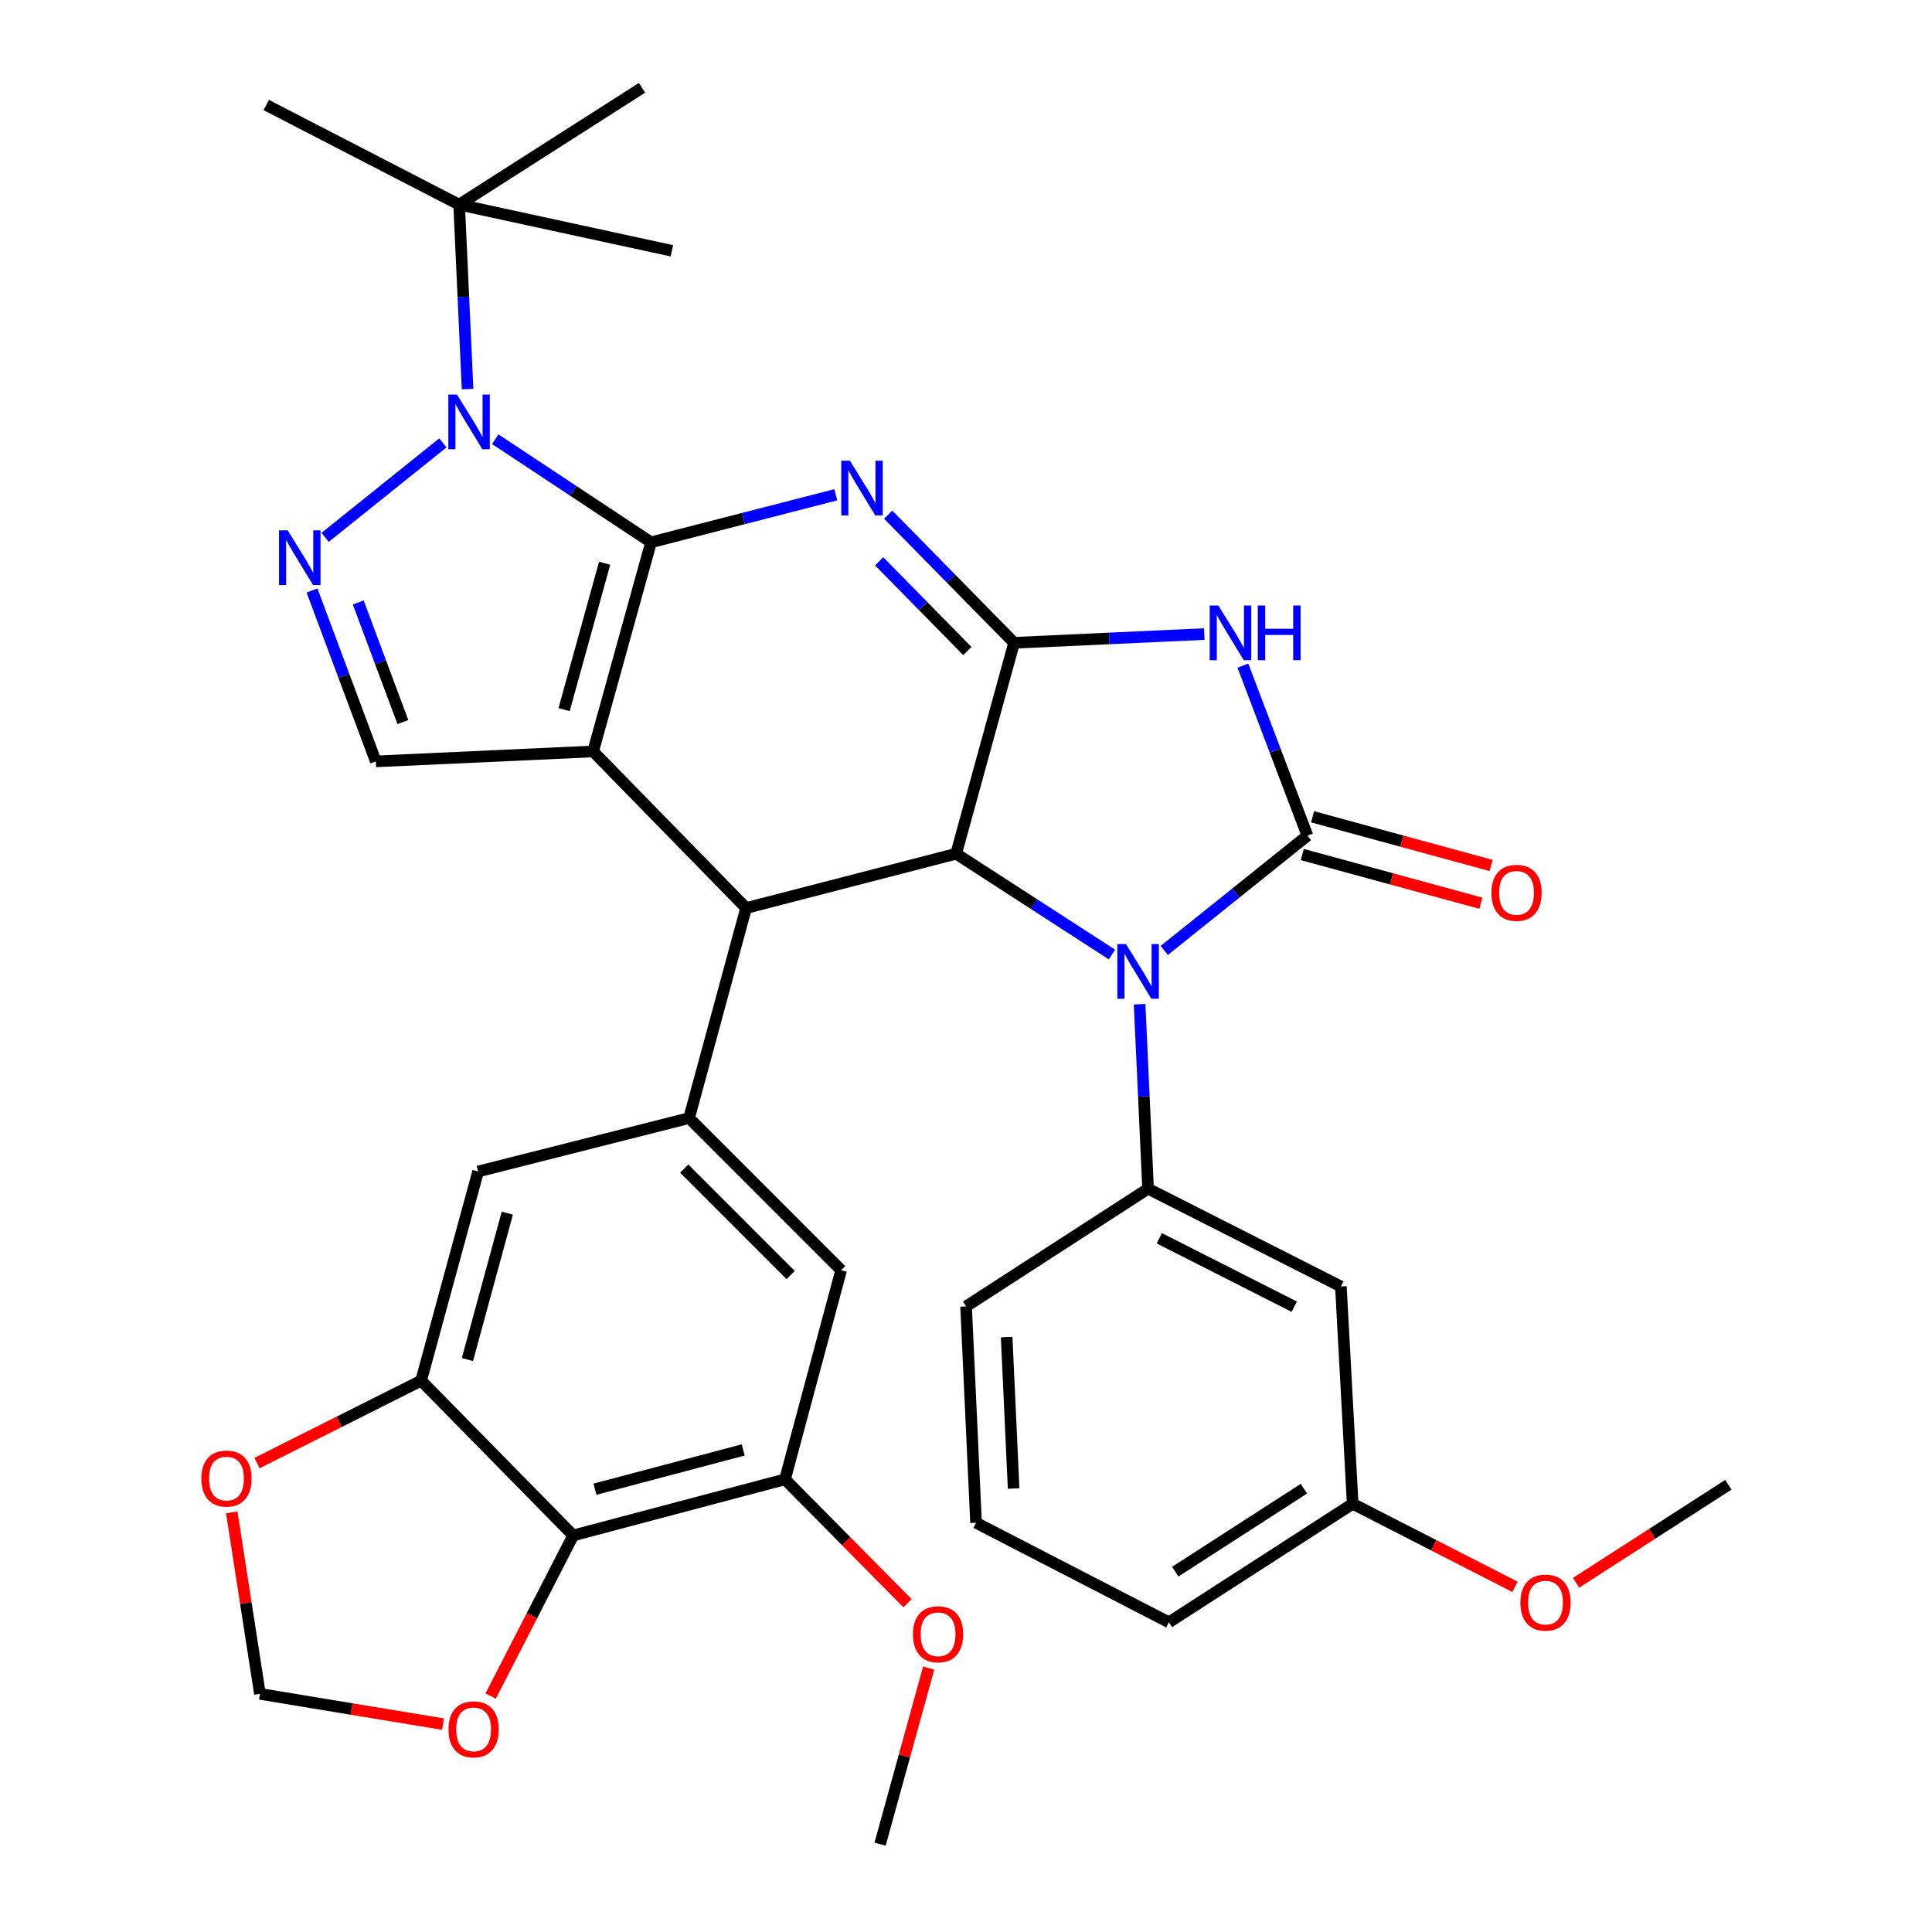 <?xml version='1.0' encoding='iso-8859-1'?>
<svg version='1.1' baseProfile='full'
              xmlns='http://www.w3.org/2000/svg'
                      xmlns:rdkit='http://www.rdkit.org/xml'
                      xmlns:xlink='http://www.w3.org/1999/xlink'
                  xml:space='preserve'
width='1000px' height='1000px' viewBox='0 0 1000 1000'>
<!-- END OF HEADER -->
<rect style='opacity:1.0;fill:#FFFFFF;stroke:none' width='1000' height='1000' x='0' y='0'> </rect>
<path class='bond-0' d='M 336.97,280.702 L 306.993,388.945' style='fill:none;fill-rule:evenodd;stroke:#000000;stroke-width:6px;stroke-linecap:butt;stroke-linejoin:miter;stroke-opacity:1' />
<path class='bond-0' d='M 312.961,291.535 L 291.977,367.305' style='fill:none;fill-rule:evenodd;stroke:#000000;stroke-width:6px;stroke-linecap:butt;stroke-linejoin:miter;stroke-opacity:1' />
<path class='bond-1' d='M 336.97,280.702 L 384.79,268.398' style='fill:none;fill-rule:evenodd;stroke:#000000;stroke-width:6px;stroke-linecap:butt;stroke-linejoin:miter;stroke-opacity:1' />
<path class='bond-1' d='M 384.79,268.398 L 432.61,256.093' style='fill:none;fill-rule:evenodd;stroke:#0000FF;stroke-width:6px;stroke-linecap:butt;stroke-linejoin:miter;stroke-opacity:1' />
<path class='bond-5' d='M 336.97,280.702 L 296.661,254.022' style='fill:none;fill-rule:evenodd;stroke:#000000;stroke-width:6px;stroke-linecap:butt;stroke-linejoin:miter;stroke-opacity:1' />
<path class='bond-5' d='M 296.661,254.022 L 256.352,227.342' style='fill:none;fill-rule:evenodd;stroke:#0000FF;stroke-width:6px;stroke-linecap:butt;stroke-linejoin:miter;stroke-opacity:1' />
<path class='bond-8' d='M 306.993,388.945 L 386.171,470.001' style='fill:none;fill-rule:evenodd;stroke:#000000;stroke-width:6px;stroke-linecap:butt;stroke-linejoin:miter;stroke-opacity:1' />
<path class='bond-10' d='M 306.993,388.945 L 194.521,394.097' style='fill:none;fill-rule:evenodd;stroke:#000000;stroke-width:6px;stroke-linecap:butt;stroke-linejoin:miter;stroke-opacity:1' />
<path class='bond-2' d='M 459.717,266.39 L 492.307,299.552' style='fill:none;fill-rule:evenodd;stroke:#0000FF;stroke-width:6px;stroke-linecap:butt;stroke-linejoin:miter;stroke-opacity:1' />
<path class='bond-2' d='M 492.307,299.552 L 524.896,332.715' style='fill:none;fill-rule:evenodd;stroke:#000000;stroke-width:6px;stroke-linecap:butt;stroke-linejoin:miter;stroke-opacity:1' />
<path class='bond-2' d='M 455.053,290.53 L 477.866,313.744' style='fill:none;fill-rule:evenodd;stroke:#0000FF;stroke-width:6px;stroke-linecap:butt;stroke-linejoin:miter;stroke-opacity:1' />
<path class='bond-2' d='M 477.866,313.744 L 500.678,336.958' style='fill:none;fill-rule:evenodd;stroke:#000000;stroke-width:6px;stroke-linecap:butt;stroke-linejoin:miter;stroke-opacity:1' />
<path class='bond-4' d='M 524.896,332.715 L 574.119,330.45' style='fill:none;fill-rule:evenodd;stroke:#000000;stroke-width:6px;stroke-linecap:butt;stroke-linejoin:miter;stroke-opacity:1' />
<path class='bond-4' d='M 574.119,330.45 L 623.342,328.186' style='fill:none;fill-rule:evenodd;stroke:#0000FF;stroke-width:6px;stroke-linecap:butt;stroke-linejoin:miter;stroke-opacity:1' />
<path class='bond-7' d='M 524.896,332.715 L 494.897,441.891' style='fill:none;fill-rule:evenodd;stroke:#000000;stroke-width:6px;stroke-linecap:butt;stroke-linejoin:miter;stroke-opacity:1' />
<path class='bond-3' d='M 676.715,432.532 L 660.019,388.531' style='fill:none;fill-rule:evenodd;stroke:#000000;stroke-width:6px;stroke-linecap:butt;stroke-linejoin:miter;stroke-opacity:1' />
<path class='bond-3' d='M 660.019,388.531 L 643.323,344.53' style='fill:none;fill-rule:evenodd;stroke:#0000FF;stroke-width:6px;stroke-linecap:butt;stroke-linejoin:miter;stroke-opacity:1' />
<path class='bond-20' d='M 674.052,442.299 L 720.271,454.902' style='fill:none;fill-rule:evenodd;stroke:#000000;stroke-width:6px;stroke-linecap:butt;stroke-linejoin:miter;stroke-opacity:1' />
<path class='bond-20' d='M 720.271,454.902 L 766.49,467.505' style='fill:none;fill-rule:evenodd;stroke:#FF0000;stroke-width:6px;stroke-linecap:butt;stroke-linejoin:miter;stroke-opacity:1' />
<path class='bond-20' d='M 679.378,422.766 L 725.597,435.369' style='fill:none;fill-rule:evenodd;stroke:#000000;stroke-width:6px;stroke-linecap:butt;stroke-linejoin:miter;stroke-opacity:1' />
<path class='bond-20' d='M 725.597,435.369 L 771.816,447.972' style='fill:none;fill-rule:evenodd;stroke:#FF0000;stroke-width:6px;stroke-linecap:butt;stroke-linejoin:miter;stroke-opacity:1' />
<path class='bond-37' d='M 676.715,432.532 L 639.671,462.24' style='fill:none;fill-rule:evenodd;stroke:#000000;stroke-width:6px;stroke-linecap:butt;stroke-linejoin:miter;stroke-opacity:1' />
<path class='bond-37' d='M 639.671,462.24 L 602.628,491.947' style='fill:none;fill-rule:evenodd;stroke:#0000FF;stroke-width:6px;stroke-linecap:butt;stroke-linejoin:miter;stroke-opacity:1' />
<path class='bond-9' d='M 229.239,229.234 L 168.278,278.144' style='fill:none;fill-rule:evenodd;stroke:#0000FF;stroke-width:6px;stroke-linecap:butt;stroke-linejoin:miter;stroke-opacity:1' />
<path class='bond-18' d='M 242.012,201.39 L 239.83,153.652' style='fill:none;fill-rule:evenodd;stroke:#0000FF;stroke-width:6px;stroke-linecap:butt;stroke-linejoin:miter;stroke-opacity:1' />
<path class='bond-18' d='M 239.83,153.652 L 237.647,105.914' style='fill:none;fill-rule:evenodd;stroke:#000000;stroke-width:6px;stroke-linecap:butt;stroke-linejoin:miter;stroke-opacity:1' />
<path class='bond-6' d='M 575.535,494.051 L 535.216,467.971' style='fill:none;fill-rule:evenodd;stroke:#0000FF;stroke-width:6px;stroke-linecap:butt;stroke-linejoin:miter;stroke-opacity:1' />
<path class='bond-6' d='M 535.216,467.971 L 494.897,441.891' style='fill:none;fill-rule:evenodd;stroke:#000000;stroke-width:6px;stroke-linecap:butt;stroke-linejoin:miter;stroke-opacity:1' />
<path class='bond-12' d='M 589.859,519.787 L 592.05,567.53' style='fill:none;fill-rule:evenodd;stroke:#0000FF;stroke-width:6px;stroke-linecap:butt;stroke-linejoin:miter;stroke-opacity:1' />
<path class='bond-12' d='M 592.05,567.53 L 594.242,615.273' style='fill:none;fill-rule:evenodd;stroke:#000000;stroke-width:6px;stroke-linecap:butt;stroke-linejoin:miter;stroke-opacity:1' />
<path class='bond-36' d='M 494.897,441.891 L 386.171,470.001' style='fill:none;fill-rule:evenodd;stroke:#000000;stroke-width:6px;stroke-linecap:butt;stroke-linejoin:miter;stroke-opacity:1' />
<path class='bond-11' d='M 386.171,470.001 L 356.666,578.716' style='fill:none;fill-rule:evenodd;stroke:#000000;stroke-width:6px;stroke-linecap:butt;stroke-linejoin:miter;stroke-opacity:1' />
<path class='bond-35' d='M 161.5,305.64 L 178.01,349.868' style='fill:none;fill-rule:evenodd;stroke:#0000FF;stroke-width:6px;stroke-linecap:butt;stroke-linejoin:miter;stroke-opacity:1' />
<path class='bond-35' d='M 178.01,349.868 L 194.521,394.097' style='fill:none;fill-rule:evenodd;stroke:#000000;stroke-width:6px;stroke-linecap:butt;stroke-linejoin:miter;stroke-opacity:1' />
<path class='bond-35' d='M 185.421,311.827 L 196.979,342.787' style='fill:none;fill-rule:evenodd;stroke:#0000FF;stroke-width:6px;stroke-linecap:butt;stroke-linejoin:miter;stroke-opacity:1' />
<path class='bond-35' d='M 196.979,342.787 L 208.536,373.747' style='fill:none;fill-rule:evenodd;stroke:#000000;stroke-width:6px;stroke-linecap:butt;stroke-linejoin:miter;stroke-opacity:1' />
<path class='bond-16' d='M 356.666,578.716 L 247.478,606.364' style='fill:none;fill-rule:evenodd;stroke:#000000;stroke-width:6px;stroke-linecap:butt;stroke-linejoin:miter;stroke-opacity:1' />
<path class='bond-17' d='M 356.666,578.716 L 435.382,657.443' style='fill:none;fill-rule:evenodd;stroke:#000000;stroke-width:6px;stroke-linecap:butt;stroke-linejoin:miter;stroke-opacity:1' />
<path class='bond-17' d='M 354.156,604.841 L 409.257,659.95' style='fill:none;fill-rule:evenodd;stroke:#000000;stroke-width:6px;stroke-linecap:butt;stroke-linejoin:miter;stroke-opacity:1' />
<path class='bond-19' d='M 594.242,615.273 L 694.038,665.879' style='fill:none;fill-rule:evenodd;stroke:#000000;stroke-width:6px;stroke-linecap:butt;stroke-linejoin:miter;stroke-opacity:1' />
<path class='bond-19' d='M 600.054,640.922 L 669.911,676.346' style='fill:none;fill-rule:evenodd;stroke:#000000;stroke-width:6px;stroke-linecap:butt;stroke-linejoin:miter;stroke-opacity:1' />
<path class='bond-26' d='M 594.242,615.273 L 500.037,676.194' style='fill:none;fill-rule:evenodd;stroke:#000000;stroke-width:6px;stroke-linecap:butt;stroke-linejoin:miter;stroke-opacity:1' />
<path class='bond-13' d='M 296.69,794.74 L 406.316,765.697' style='fill:none;fill-rule:evenodd;stroke:#000000;stroke-width:6px;stroke-linecap:butt;stroke-linejoin:miter;stroke-opacity:1' />
<path class='bond-13' d='M 307.949,770.812 L 384.687,750.482' style='fill:none;fill-rule:evenodd;stroke:#000000;stroke-width:6px;stroke-linecap:butt;stroke-linejoin:miter;stroke-opacity:1' />
<path class='bond-21' d='M 296.69,794.74 L 275.319,836.316' style='fill:none;fill-rule:evenodd;stroke:#000000;stroke-width:6px;stroke-linecap:butt;stroke-linejoin:miter;stroke-opacity:1' />
<path class='bond-21' d='M 275.319,836.316 L 253.949,877.891' style='fill:none;fill-rule:evenodd;stroke:#FF0000;stroke-width:6px;stroke-linecap:butt;stroke-linejoin:miter;stroke-opacity:1' />
<path class='bond-38' d='M 296.69,794.74 L 217.974,714.618' style='fill:none;fill-rule:evenodd;stroke:#000000;stroke-width:6px;stroke-linecap:butt;stroke-linejoin:miter;stroke-opacity:1' />
<path class='bond-14' d='M 217.974,714.618 L 247.478,606.364' style='fill:none;fill-rule:evenodd;stroke:#000000;stroke-width:6px;stroke-linecap:butt;stroke-linejoin:miter;stroke-opacity:1' />
<path class='bond-14' d='M 241.934,703.704 L 262.587,627.926' style='fill:none;fill-rule:evenodd;stroke:#000000;stroke-width:6px;stroke-linecap:butt;stroke-linejoin:miter;stroke-opacity:1' />
<path class='bond-22' d='M 217.974,714.618 L 175.508,735.949' style='fill:none;fill-rule:evenodd;stroke:#000000;stroke-width:6px;stroke-linecap:butt;stroke-linejoin:miter;stroke-opacity:1' />
<path class='bond-22' d='M 175.508,735.949 L 133.041,757.279' style='fill:none;fill-rule:evenodd;stroke:#FF0000;stroke-width:6px;stroke-linecap:butt;stroke-linejoin:miter;stroke-opacity:1' />
<path class='bond-15' d='M 406.316,765.697 L 435.382,657.443' style='fill:none;fill-rule:evenodd;stroke:#000000;stroke-width:6px;stroke-linecap:butt;stroke-linejoin:miter;stroke-opacity:1' />
<path class='bond-25' d='M 406.316,765.697 L 438.019,797.76' style='fill:none;fill-rule:evenodd;stroke:#000000;stroke-width:6px;stroke-linecap:butt;stroke-linejoin:miter;stroke-opacity:1' />
<path class='bond-25' d='M 438.019,797.76 L 469.721,829.822' style='fill:none;fill-rule:evenodd;stroke:#FF0000;stroke-width:6px;stroke-linecap:butt;stroke-linejoin:miter;stroke-opacity:1' />
<path class='bond-29' d='M 237.647,105.914 L 137.818,54.363' style='fill:none;fill-rule:evenodd;stroke:#000000;stroke-width:6px;stroke-linecap:butt;stroke-linejoin:miter;stroke-opacity:1' />
<path class='bond-30' d='M 237.647,105.914 L 347.769,129.806' style='fill:none;fill-rule:evenodd;stroke:#000000;stroke-width:6px;stroke-linecap:butt;stroke-linejoin:miter;stroke-opacity:1' />
<path class='bond-31' d='M 237.647,105.914 L 332.291,45.455' style='fill:none;fill-rule:evenodd;stroke:#000000;stroke-width:6px;stroke-linecap:butt;stroke-linejoin:miter;stroke-opacity:1' />
<path class='bond-24' d='M 694.038,665.879 L 700.145,778.351' style='fill:none;fill-rule:evenodd;stroke:#000000;stroke-width:6px;stroke-linecap:butt;stroke-linejoin:miter;stroke-opacity:1' />
<path class='bond-39' d='M 229.336,892.417 L 181.941,884.579' style='fill:none;fill-rule:evenodd;stroke:#FF0000;stroke-width:6px;stroke-linecap:butt;stroke-linejoin:miter;stroke-opacity:1' />
<path class='bond-39' d='M 181.941,884.579 L 134.545,876.741' style='fill:none;fill-rule:evenodd;stroke:#000000;stroke-width:6px;stroke-linecap:butt;stroke-linejoin:miter;stroke-opacity:1' />
<path class='bond-23' d='M 119.954,782.806 L 127.249,829.773' style='fill:none;fill-rule:evenodd;stroke:#FF0000;stroke-width:6px;stroke-linecap:butt;stroke-linejoin:miter;stroke-opacity:1' />
<path class='bond-23' d='M 127.249,829.773 L 134.545,876.741' style='fill:none;fill-rule:evenodd;stroke:#000000;stroke-width:6px;stroke-linecap:butt;stroke-linejoin:miter;stroke-opacity:1' />
<path class='bond-27' d='M 700.145,778.351 L 742.147,799.847' style='fill:none;fill-rule:evenodd;stroke:#000000;stroke-width:6px;stroke-linecap:butt;stroke-linejoin:miter;stroke-opacity:1' />
<path class='bond-27' d='M 742.147,799.847 L 784.149,821.343' style='fill:none;fill-rule:evenodd;stroke:#FF0000;stroke-width:6px;stroke-linecap:butt;stroke-linejoin:miter;stroke-opacity:1' />
<path class='bond-32' d='M 700.145,778.351 L 605.018,839.711' style='fill:none;fill-rule:evenodd;stroke:#000000;stroke-width:6px;stroke-linecap:butt;stroke-linejoin:miter;stroke-opacity:1' />
<path class='bond-32' d='M 674.902,770.541 L 608.312,813.493' style='fill:none;fill-rule:evenodd;stroke:#000000;stroke-width:6px;stroke-linecap:butt;stroke-linejoin:miter;stroke-opacity:1' />
<path class='bond-33' d='M 480.686,863.399 L 468.107,908.972' style='fill:none;fill-rule:evenodd;stroke:#FF0000;stroke-width:6px;stroke-linecap:butt;stroke-linejoin:miter;stroke-opacity:1' />
<path class='bond-33' d='M 468.107,908.972 L 455.528,954.545' style='fill:none;fill-rule:evenodd;stroke:#000000;stroke-width:6px;stroke-linecap:butt;stroke-linejoin:miter;stroke-opacity:1' />
<path class='bond-28' d='M 500.037,676.194 L 505.2,788.182' style='fill:none;fill-rule:evenodd;stroke:#000000;stroke-width:6px;stroke-linecap:butt;stroke-linejoin:miter;stroke-opacity:1' />
<path class='bond-28' d='M 521.037,692.06 L 524.652,770.452' style='fill:none;fill-rule:evenodd;stroke:#000000;stroke-width:6px;stroke-linecap:butt;stroke-linejoin:miter;stroke-opacity:1' />
<path class='bond-34' d='M 815.766,819.251 L 855.181,793.88' style='fill:none;fill-rule:evenodd;stroke:#FF0000;stroke-width:6px;stroke-linecap:butt;stroke-linejoin:miter;stroke-opacity:1' />
<path class='bond-34' d='M 855.181,793.88 L 894.596,768.509' style='fill:none;fill-rule:evenodd;stroke:#000000;stroke-width:6px;stroke-linecap:butt;stroke-linejoin:miter;stroke-opacity:1' />
<path class='bond-40' d='M 505.2,788.182 L 605.018,839.711' style='fill:none;fill-rule:evenodd;stroke:#000000;stroke-width:6px;stroke-linecap:butt;stroke-linejoin:miter;stroke-opacity:1' />
<path  class='atom-2' d='M 439.909 238.444
L 449.189 253.444
Q 450.109 254.924, 451.589 257.604
Q 453.069 260.284, 453.149 260.444
L 453.149 238.444
L 456.909 238.444
L 456.909 266.764
L 453.029 266.764
L 443.069 250.364
Q 441.909 248.444, 440.669 246.244
Q 439.469 244.044, 439.109 243.364
L 439.109 266.764
L 435.429 266.764
L 435.429 238.444
L 439.909 238.444
' fill='#0000FF'/>
<path  class='atom-5' d='M 630.625 313.403
L 639.905 328.403
Q 640.825 329.883, 642.305 332.563
Q 643.785 335.243, 643.865 335.403
L 643.865 313.403
L 647.625 313.403
L 647.625 341.723
L 643.745 341.723
L 633.785 325.323
Q 632.625 323.403, 631.385 321.203
Q 630.185 319.003, 629.825 318.323
L 629.825 341.723
L 626.145 341.723
L 626.145 313.403
L 630.625 313.403
' fill='#0000FF'/>
<path  class='atom-5' d='M 651.025 313.403
L 654.865 313.403
L 654.865 325.443
L 669.345 325.443
L 669.345 313.403
L 673.185 313.403
L 673.185 341.723
L 669.345 341.723
L 669.345 328.643
L 654.865 328.643
L 654.865 341.723
L 651.025 341.723
L 651.025 313.403
' fill='#0000FF'/>
<path  class='atom-6' d='M 236.528 204.204
L 245.808 219.204
Q 246.728 220.684, 248.208 223.364
Q 249.688 226.044, 249.768 226.204
L 249.768 204.204
L 253.528 204.204
L 253.528 232.524
L 249.648 232.524
L 239.688 216.124
Q 238.528 214.204, 237.288 212.004
Q 236.088 209.804, 235.728 209.124
L 235.728 232.524
L 232.048 232.524
L 232.048 204.204
L 236.528 204.204
' fill='#0000FF'/>
<path  class='atom-7' d='M 582.819 488.652
L 592.099 503.652
Q 593.019 505.132, 594.499 507.812
Q 595.979 510.492, 596.059 510.652
L 596.059 488.652
L 599.819 488.652
L 599.819 516.972
L 595.939 516.972
L 585.979 500.572
Q 584.819 498.652, 583.579 496.452
Q 582.379 494.252, 582.019 493.572
L 582.019 516.972
L 578.339 516.972
L 578.339 488.652
L 582.819 488.652
' fill='#0000FF'/>
<path  class='atom-10' d='M 148.903 274.506
L 158.183 289.506
Q 159.103 290.986, 160.583 293.666
Q 162.063 296.346, 162.143 296.506
L 162.143 274.506
L 165.903 274.506
L 165.903 302.826
L 162.023 302.826
L 152.063 286.426
Q 150.903 284.506, 149.663 282.306
Q 148.463 280.106, 148.103 279.426
L 148.103 302.826
L 144.423 302.826
L 144.423 274.506
L 148.903 274.506
' fill='#0000FF'/>
<path  class='atom-21' d='M 771.958 462.128
Q 771.958 455.328, 775.318 451.528
Q 778.678 447.728, 784.958 447.728
Q 791.238 447.728, 794.598 451.528
Q 797.958 455.328, 797.958 462.128
Q 797.958 469.008, 794.558 472.928
Q 791.158 476.808, 784.958 476.808
Q 778.718 476.808, 775.318 472.928
Q 771.958 469.048, 771.958 462.128
M 784.958 473.608
Q 789.278 473.608, 791.598 470.728
Q 793.958 467.808, 793.958 462.128
Q 793.958 456.568, 791.598 453.768
Q 789.278 450.928, 784.958 450.928
Q 780.638 450.928, 778.278 453.728
Q 775.958 456.528, 775.958 462.128
Q 775.958 467.848, 778.278 470.728
Q 780.638 473.608, 784.958 473.608
' fill='#FF0000'/>
<path  class='atom-22' d='M 232.139 895.11
Q 232.139 888.31, 235.499 884.51
Q 238.859 880.71, 245.139 880.71
Q 251.419 880.71, 254.779 884.51
Q 258.139 888.31, 258.139 895.11
Q 258.139 901.99, 254.739 905.91
Q 251.339 909.79, 245.139 909.79
Q 238.899 909.79, 235.499 905.91
Q 232.139 902.03, 232.139 895.11
M 245.139 906.59
Q 249.459 906.59, 251.779 903.71
Q 254.139 900.79, 254.139 895.11
Q 254.139 889.55, 251.779 886.75
Q 249.459 883.91, 245.139 883.91
Q 240.819 883.91, 238.459 886.71
Q 236.139 889.51, 236.139 895.11
Q 236.139 900.83, 238.459 903.71
Q 240.819 906.59, 245.139 906.59
' fill='#FF0000'/>
<path  class='atom-23' d='M 104.223 765.305
Q 104.223 758.505, 107.583 754.705
Q 110.943 750.905, 117.223 750.905
Q 123.503 750.905, 126.863 754.705
Q 130.223 758.505, 130.223 765.305
Q 130.223 772.185, 126.823 776.105
Q 123.423 779.985, 117.223 779.985
Q 110.983 779.985, 107.583 776.105
Q 104.223 772.225, 104.223 765.305
M 117.223 776.785
Q 121.543 776.785, 123.863 773.905
Q 126.223 770.985, 126.223 765.305
Q 126.223 759.745, 123.863 756.945
Q 121.543 754.105, 117.223 754.105
Q 112.903 754.105, 110.543 756.905
Q 108.223 759.705, 108.223 765.305
Q 108.223 771.025, 110.543 773.905
Q 112.903 776.785, 117.223 776.785
' fill='#FF0000'/>
<path  class='atom-26' d='M 472.538 845.899
Q 472.538 839.099, 475.898 835.299
Q 479.258 831.499, 485.538 831.499
Q 491.818 831.499, 495.178 835.299
Q 498.538 839.099, 498.538 845.899
Q 498.538 852.779, 495.138 856.699
Q 491.738 860.579, 485.538 860.579
Q 479.298 860.579, 475.898 856.699
Q 472.538 852.819, 472.538 845.899
M 485.538 857.379
Q 489.858 857.379, 492.178 854.499
Q 494.538 851.579, 494.538 845.899
Q 494.538 840.339, 492.178 837.539
Q 489.858 834.699, 485.538 834.699
Q 481.218 834.699, 478.858 837.499
Q 476.538 840.299, 476.538 845.899
Q 476.538 851.619, 478.858 854.499
Q 481.218 857.379, 485.538 857.379
' fill='#FF0000'/>
<path  class='atom-28' d='M 786.952 829.51
Q 786.952 822.71, 790.312 818.91
Q 793.672 815.11, 799.952 815.11
Q 806.232 815.11, 809.592 818.91
Q 812.952 822.71, 812.952 829.51
Q 812.952 836.39, 809.552 840.31
Q 806.152 844.19, 799.952 844.19
Q 793.712 844.19, 790.312 840.31
Q 786.952 836.43, 786.952 829.51
M 799.952 840.99
Q 804.272 840.99, 806.592 838.11
Q 808.952 835.19, 808.952 829.51
Q 808.952 823.95, 806.592 821.15
Q 804.272 818.31, 799.952 818.31
Q 795.632 818.31, 793.272 821.11
Q 790.952 823.91, 790.952 829.51
Q 790.952 835.23, 793.272 838.11
Q 795.632 840.99, 799.952 840.99
' fill='#FF0000'/>
</svg>
